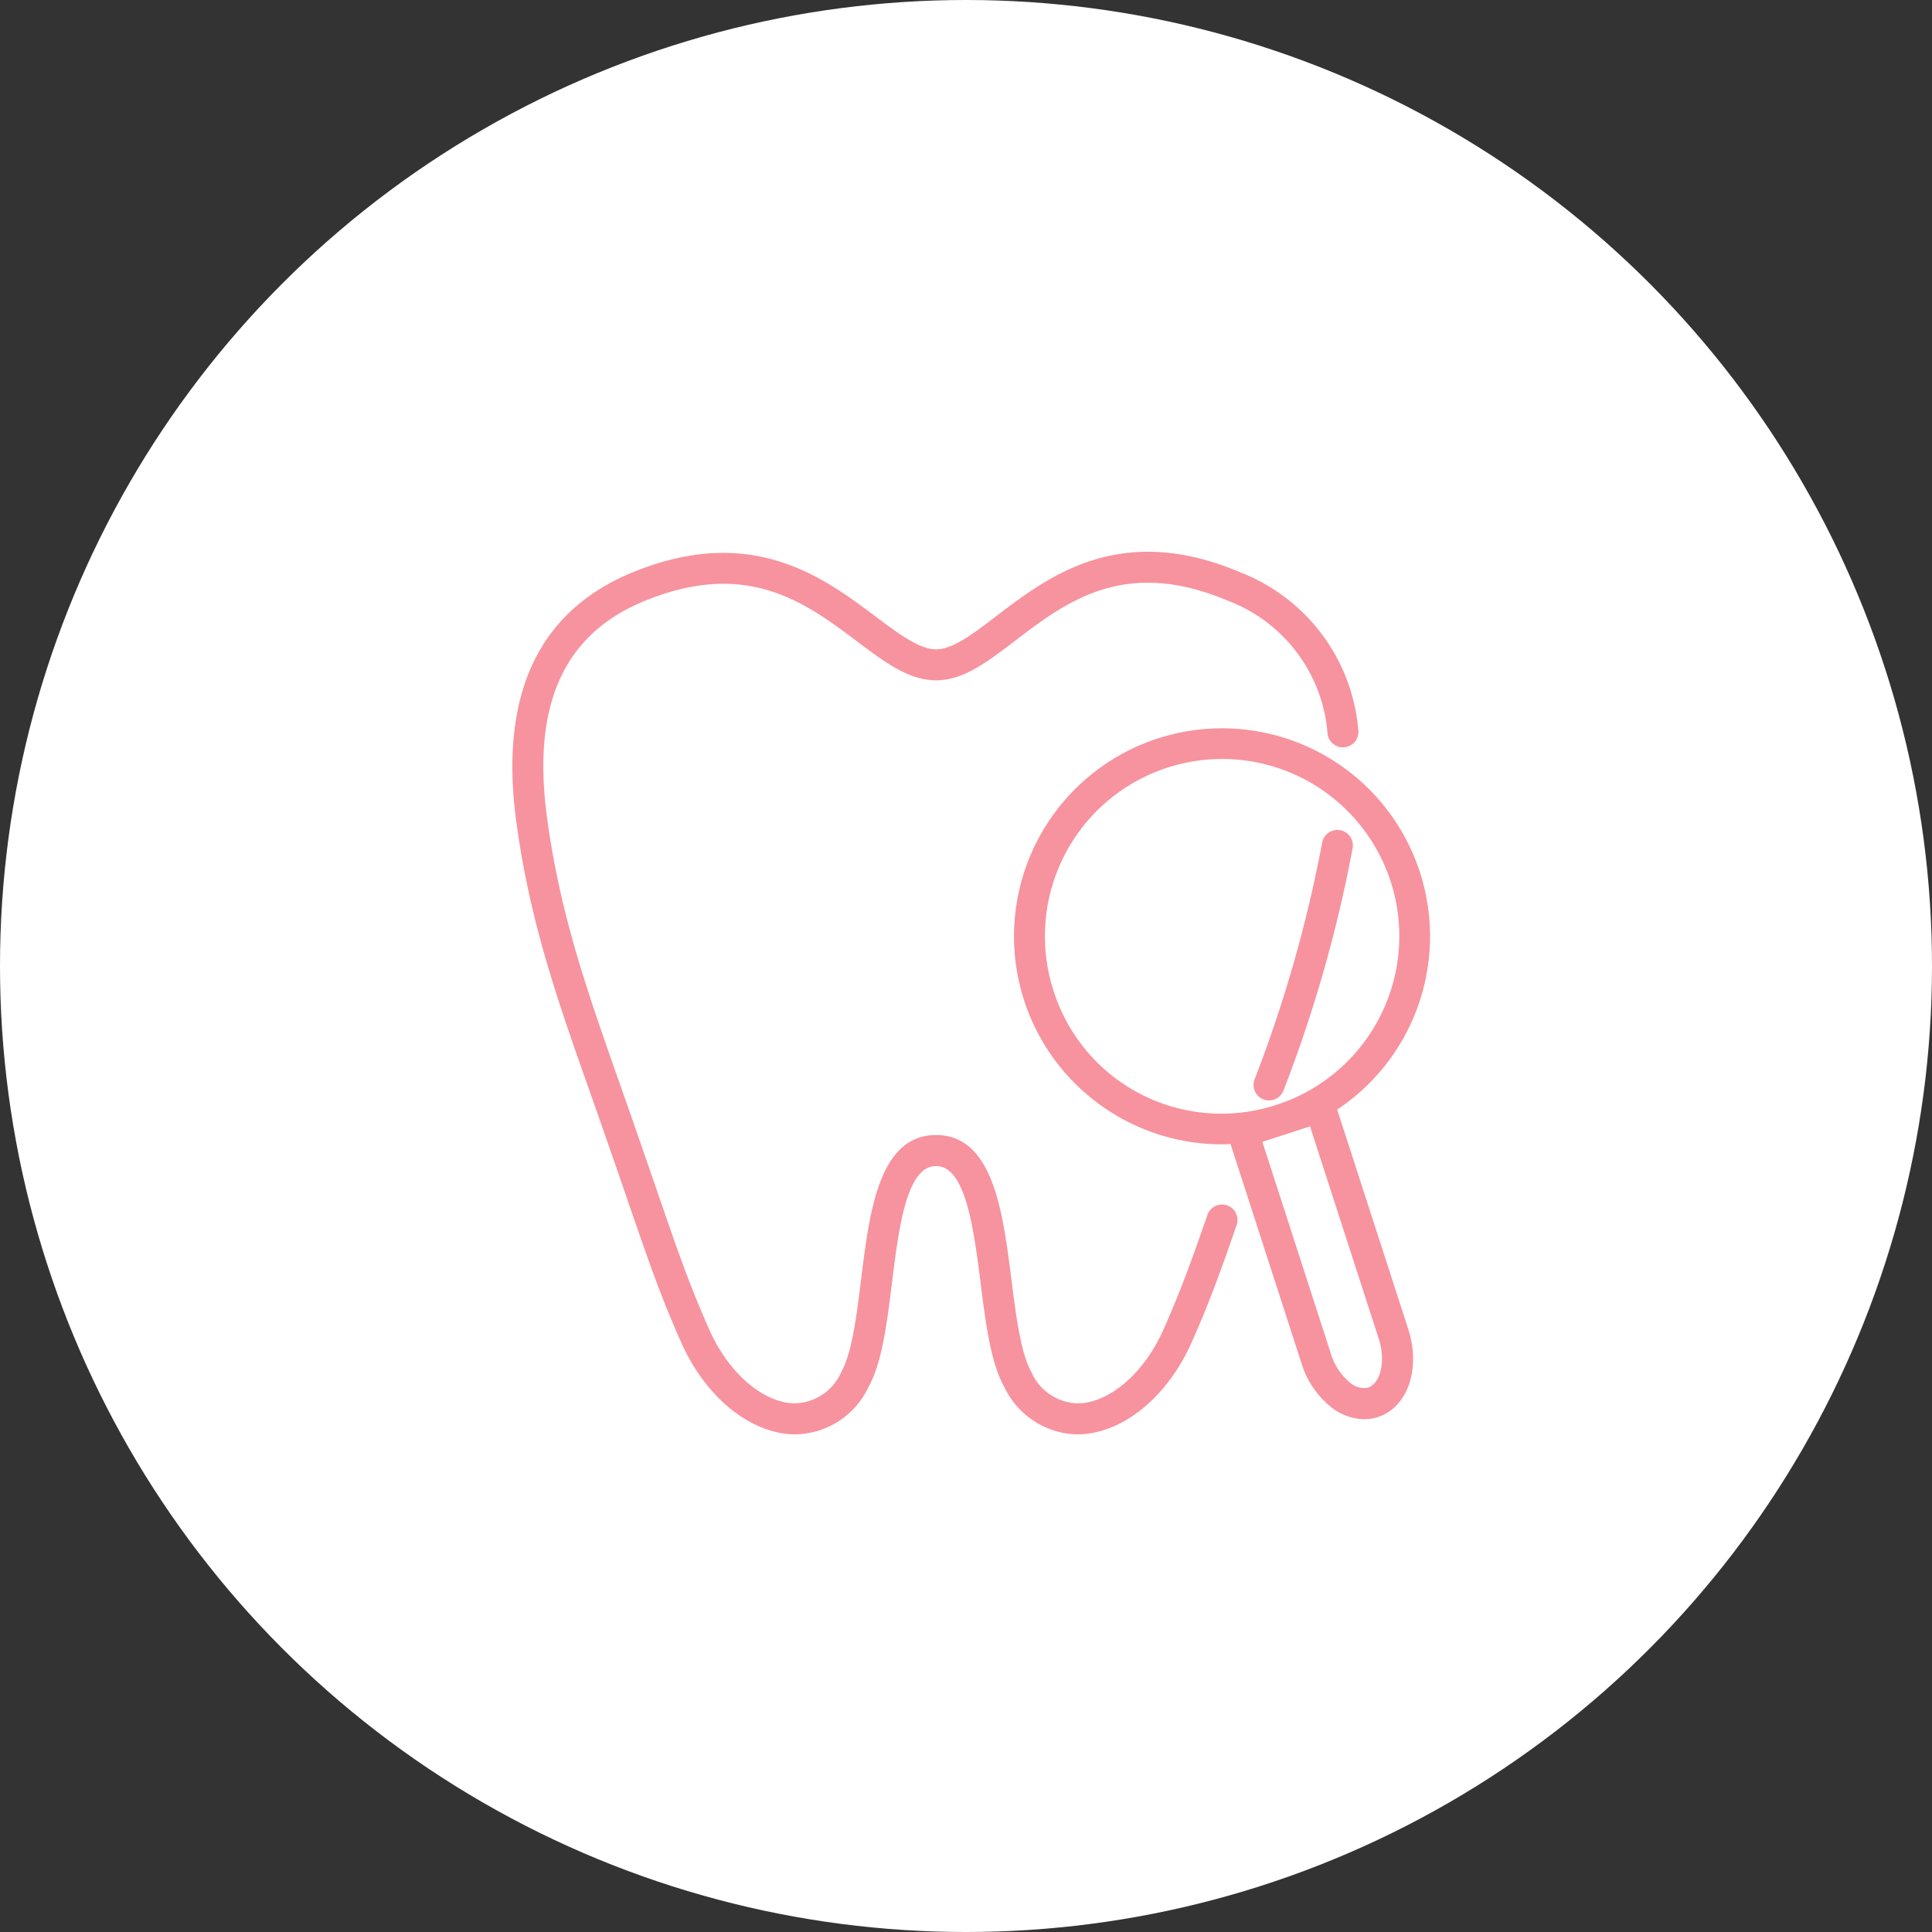 <svg xmlns="http://www.w3.org/2000/svg" xmlns:xlink="http://www.w3.org/1999/xlink" width="127" height="127" viewBox="0 0 127 127"><rect x="0" y="0" width="127" height="127" fill="#333333" stroke="none"/><defs><clipPath id="a"><rect width="60.347" height="58.021" fill="#f7939e"/></clipPath></defs><g transform="translate(435.151 36.27)"><circle cx="63.5" cy="63.5" r="63.5" transform="translate(-435.151 -36.27)" fill="#fff"/><g transform="translate(-401.47 0)"><g transform="translate(0 0)" clip-path="url(#a)"><path d="M65.885,41.127a90.07,90.07,0,0,0,4.543-15.918,1.019,1.019,0,1,0-2.01-.333,88.464,88.464,0,0,1-4.454,15.572,1.019,1.019,0,0,0,1.921.678" transform="translate(-15.195 -5.712)" fill="#f7939e"/><path d="M46.987,42.966a1.018,1.018,0,0,0-1.3.629c-1.126,3.252-1.811,5.115-2.9,7.558-1.242,2.793-3.458,4.733-5.516,4.828a3.42,3.42,0,0,1-3.15-2.052c-.705-1.261-1.016-3.714-1.316-6.086-.563-4.451-1.2-9.5-4.955-9.5s-4.374,5.038-4.926,9.484c-.294,2.377-.6,4.836-1.306,6.1a3.415,3.415,0,0,1-3.15,2.052c-2.058-.095-4.275-2.035-5.516-4.828-1.31-2.948-2.042-5.073-3.5-9.308-.645-1.871-1.432-4.156-2.474-7.109C4.911,28.86,3.119,23.784,2.268,17.4,1.286,10.036,3.389,5.4,8.7,3.229,15.446.47,19.279,3.352,22.661,5.893c1.827,1.374,3.4,2.559,5.192,2.559s3.358-1.2,5.179-2.59C36.419,3.276,40.257.345,47.045,3.224a10.184,10.184,0,0,1,6.541,8.742,1.018,1.018,0,1,0,2.021-.252A12.225,12.225,0,0,0,47.84,1.348c-7.877-3.342-12.6.262-16.044,2.894-1.528,1.165-2.846,2.172-3.942,2.172s-2.433-1-3.968-2.15C20.451,1.684,15.746-1.852,7.927,1.344,1.726,3.878-.857,9.372.249,17.672c.88,6.591,2.7,11.759,4.815,17.743,1.04,2.946,1.826,5.227,2.469,7.093,1.479,4.29,2.22,6.443,3.566,9.471,1.572,3.535,4.43,5.9,7.284,6.036A5.4,5.4,0,0,0,23.4,54.923c.9-1.61,1.217-4.151,1.55-6.842.447-3.608.954-7.7,2.9-7.7s2.475,4.1,2.933,7.715c.34,2.683.661,5.217,1.561,6.823a5.436,5.436,0,0,0,4.773,3.1c.082,0,.165,0,.248-.005,2.854-.132,5.712-2.5,7.283-6.036,1.117-2.511,1.816-4.41,2.961-7.718a1.019,1.019,0,0,0-.63-1.3" transform="translate(0 0)" fill="#f7939e"/><path d="M64.5,40.278a13.674,13.674,0,1,0-7.551,2.286c.18,0,.361-.014.541-.021l4.67,14.431a5.88,5.88,0,0,0,1.934,2.858,3.611,3.611,0,0,0,2.188.8,2.883,2.883,0,0,0,.889-.139c1.966-.636,2.843-3.179,2-5.788ZM45.853,32.463a11.648,11.648,0,1,1,14.669,7.5,11.571,11.571,0,0,1-14.669-7.5M66.539,58.555a1.409,1.409,0,0,1-1.208-.338,3.9,3.9,0,0,1-1.237-1.871L59.583,42.4l3.133-1.014,4.511,13.941c.518,1.6.053,2.983-.688,3.223" transform="translate(-10.282 -3.611)" fill="#f7939e"/></g></g></g></svg>